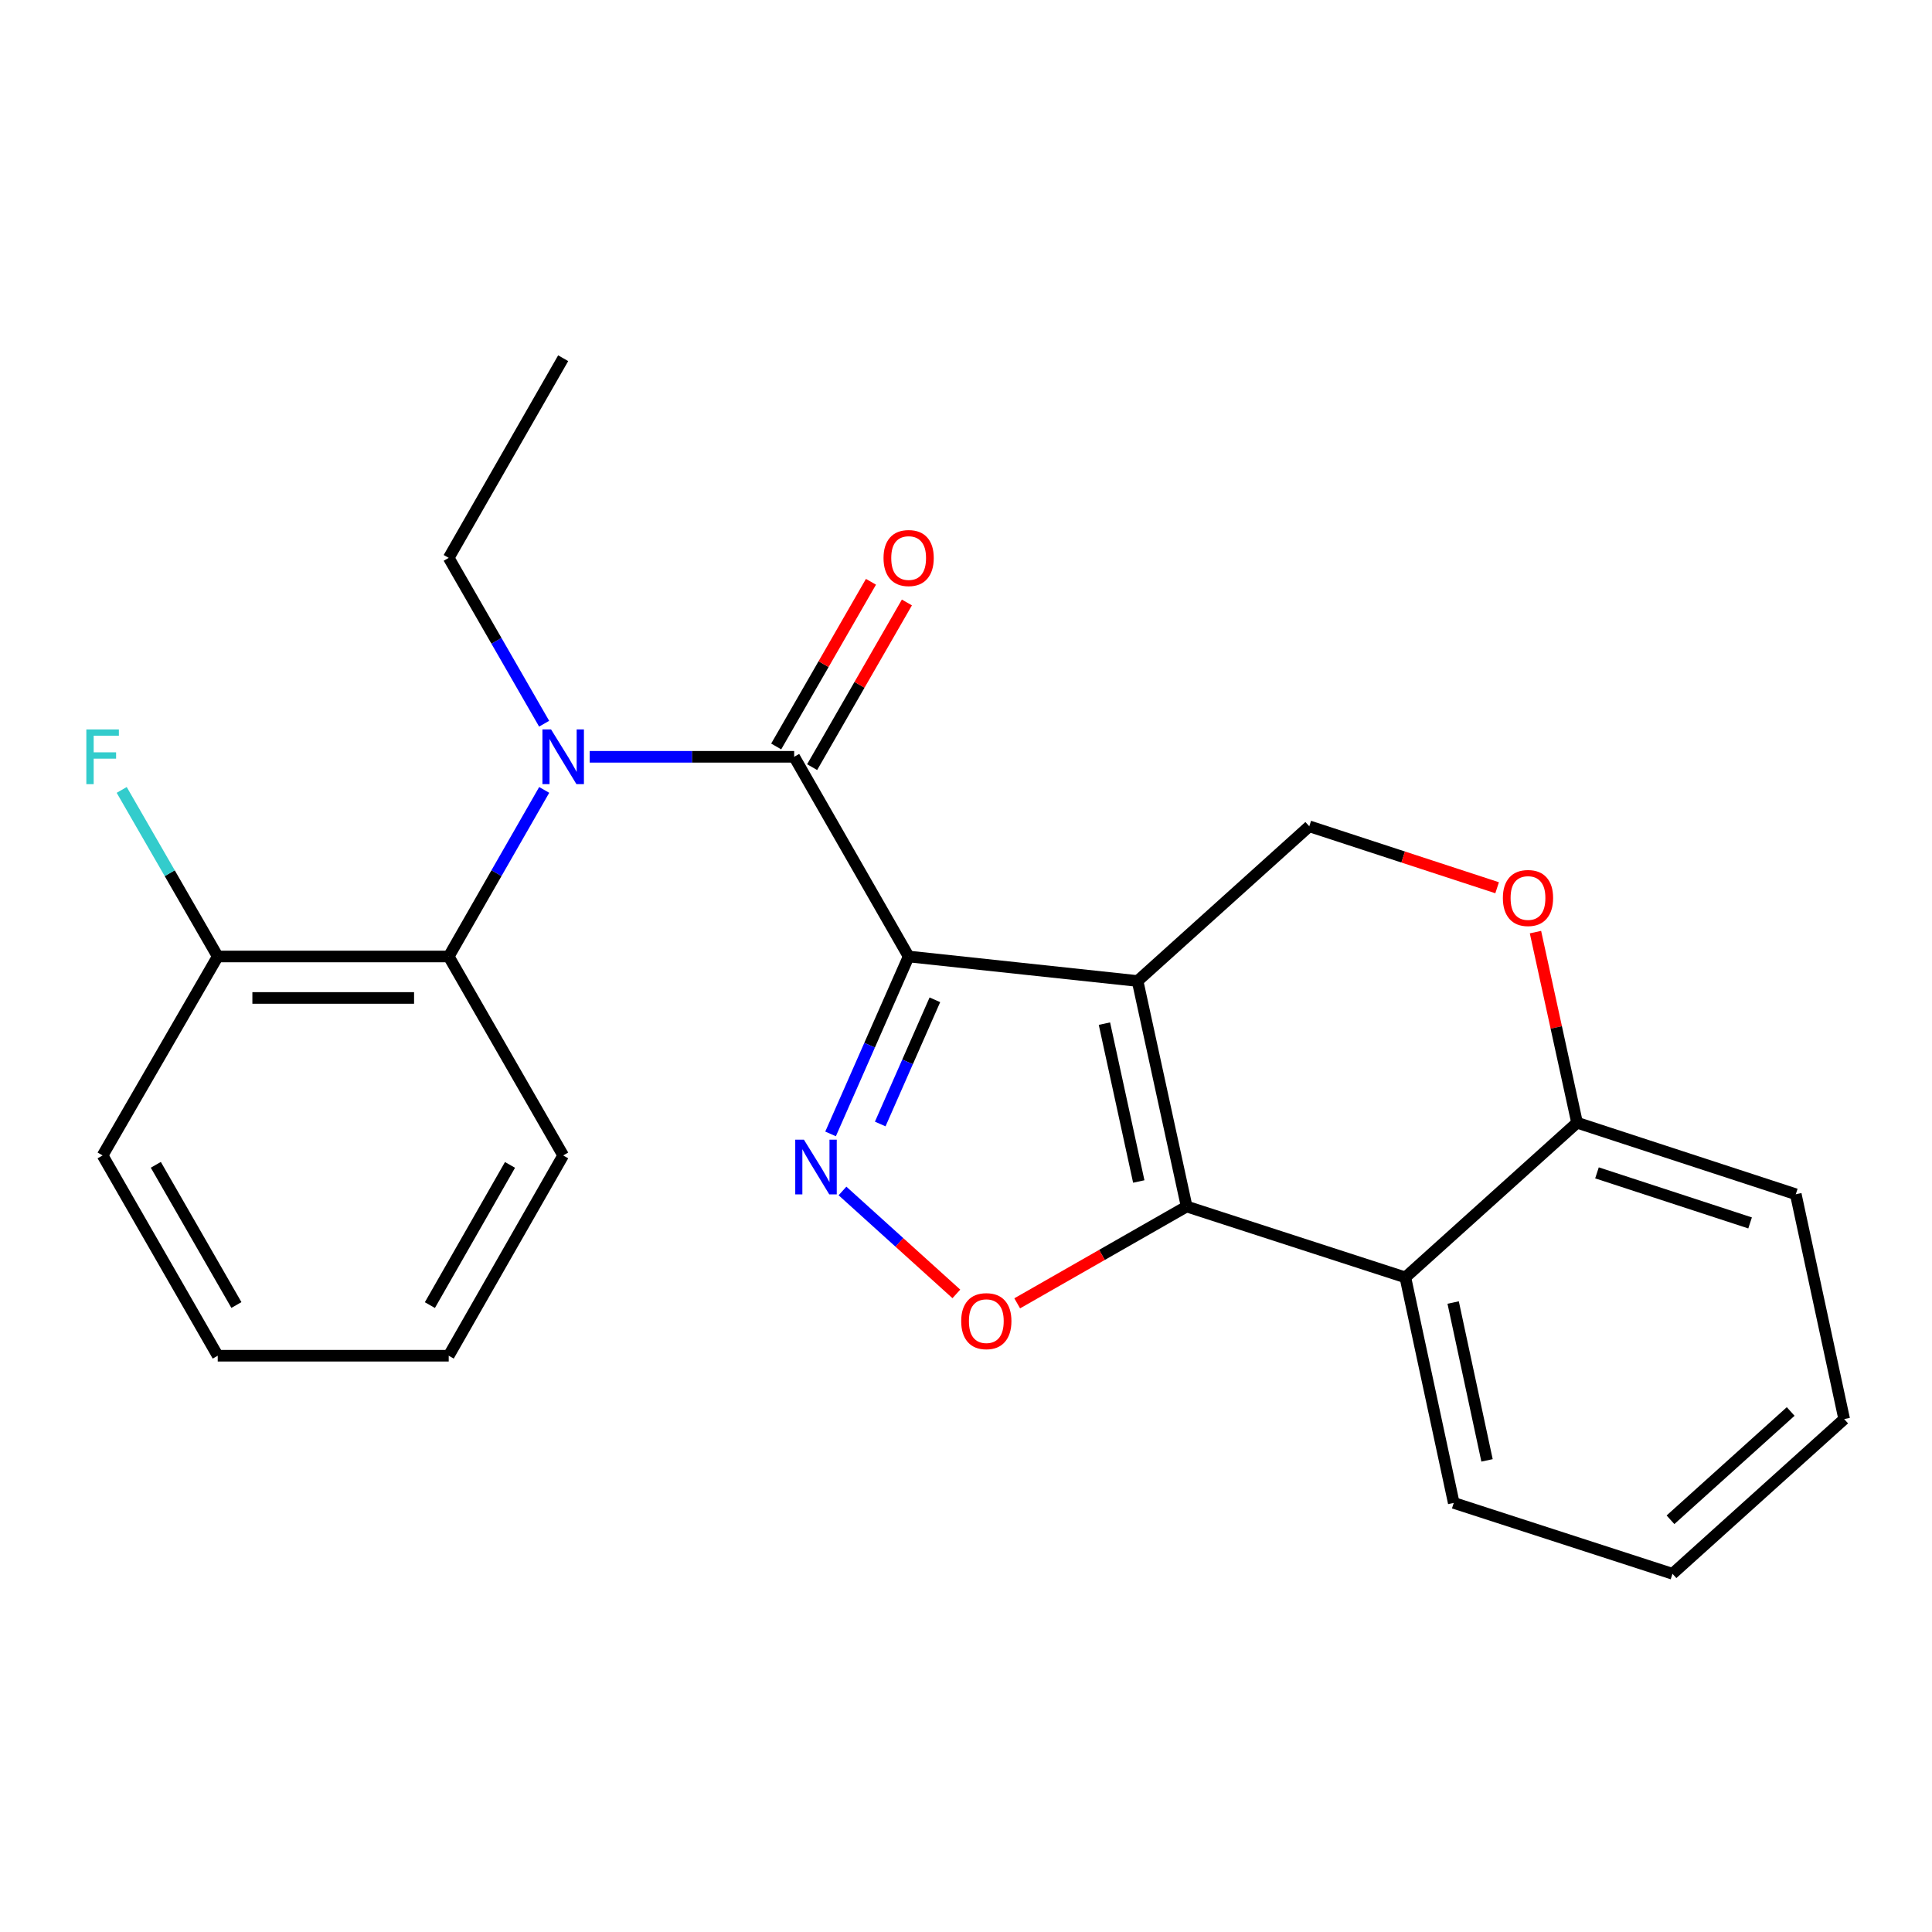 <?xml version='1.0' encoding='iso-8859-1'?>
<svg version='1.1' baseProfile='full'
              xmlns='http://www.w3.org/2000/svg'
                      xmlns:rdkit='http://www.rdkit.org/xml'
                      xmlns:xlink='http://www.w3.org/1999/xlink'
                  xml:space='preserve'
width='1000px' height='1000px' viewBox='0 0 1000 1000'>
<!-- END OF HEADER -->
<rect style='opacity:1.0;fill:#FFFFFF;stroke:none' width='1000' height='1000' x='0' y='0'> </rect>
<path class='bond-0' d='M 470.313,495.076 L 588.811,507.762' style='fill:none;fill-rule:evenodd;stroke:#000000;stroke-width:6px;stroke-linecap:butt;stroke-linejoin:miter;stroke-opacity:1' />
<path class='bond-2' d='M 470.313,495.076 L 450.107,540.994' style='fill:none;fill-rule:evenodd;stroke:#000000;stroke-width:6px;stroke-linecap:butt;stroke-linejoin:miter;stroke-opacity:1' />
<path class='bond-2' d='M 450.107,540.994 L 429.901,586.911' style='fill:none;fill-rule:evenodd;stroke:#0000FF;stroke-width:6px;stroke-linecap:butt;stroke-linejoin:miter;stroke-opacity:1' />
<path class='bond-2' d='M 483.894,517.495 L 469.75,549.637' style='fill:none;fill-rule:evenodd;stroke:#000000;stroke-width:6px;stroke-linecap:butt;stroke-linejoin:miter;stroke-opacity:1' />
<path class='bond-2' d='M 469.75,549.637 L 455.606,581.78' style='fill:none;fill-rule:evenodd;stroke:#0000FF;stroke-width:6px;stroke-linecap:butt;stroke-linejoin:miter;stroke-opacity:1' />
<path class='bond-3' d='M 470.313,495.076 L 411.058,391.72' style='fill:none;fill-rule:evenodd;stroke:#000000;stroke-width:6px;stroke-linecap:butt;stroke-linejoin:miter;stroke-opacity:1' />
<path class='bond-1' d='M 588.811,507.762 L 614.206,624.483' style='fill:none;fill-rule:evenodd;stroke:#000000;stroke-width:6px;stroke-linecap:butt;stroke-linejoin:miter;stroke-opacity:1' />
<path class='bond-1' d='M 571.65,529.832 L 589.426,611.537' style='fill:none;fill-rule:evenodd;stroke:#000000;stroke-width:6px;stroke-linecap:butt;stroke-linejoin:miter;stroke-opacity:1' />
<path class='bond-7' d='M 588.811,507.762 L 677.681,427.69' style='fill:none;fill-rule:evenodd;stroke:#000000;stroke-width:6px;stroke-linecap:butt;stroke-linejoin:miter;stroke-opacity:1' />
<path class='bond-6' d='M 614.206,624.483 L 727.41,661.18' style='fill:none;fill-rule:evenodd;stroke:#000000;stroke-width:6px;stroke-linecap:butt;stroke-linejoin:miter;stroke-opacity:1' />
<path class='bond-24' d='M 614.206,624.483 L 570.353,649.543' style='fill:none;fill-rule:evenodd;stroke:#000000;stroke-width:6px;stroke-linecap:butt;stroke-linejoin:miter;stroke-opacity:1' />
<path class='bond-24' d='M 570.353,649.543 L 526.501,674.603' style='fill:none;fill-rule:evenodd;stroke:#FF0000;stroke-width:6px;stroke-linecap:butt;stroke-linejoin:miter;stroke-opacity:1' />
<path class='bond-4' d='M 436.071,616.442 L 465.539,643.08' style='fill:none;fill-rule:evenodd;stroke:#0000FF;stroke-width:6px;stroke-linecap:butt;stroke-linejoin:miter;stroke-opacity:1' />
<path class='bond-4' d='M 465.539,643.08 L 495.007,669.718' style='fill:none;fill-rule:evenodd;stroke:#FF0000;stroke-width:6px;stroke-linecap:butt;stroke-linejoin:miter;stroke-opacity:1' />
<path class='bond-5' d='M 411.058,391.72 L 358.143,391.72' style='fill:none;fill-rule:evenodd;stroke:#000000;stroke-width:6px;stroke-linecap:butt;stroke-linejoin:miter;stroke-opacity:1' />
<path class='bond-5' d='M 358.143,391.72 L 305.228,391.72' style='fill:none;fill-rule:evenodd;stroke:#0000FF;stroke-width:6px;stroke-linecap:butt;stroke-linejoin:miter;stroke-opacity:1' />
<path class='bond-11' d='M 420.358,397.072 L 444.884,354.456' style='fill:none;fill-rule:evenodd;stroke:#000000;stroke-width:6px;stroke-linecap:butt;stroke-linejoin:miter;stroke-opacity:1' />
<path class='bond-11' d='M 444.884,354.456 L 469.409,311.839' style='fill:none;fill-rule:evenodd;stroke:#FF0000;stroke-width:6px;stroke-linecap:butt;stroke-linejoin:miter;stroke-opacity:1' />
<path class='bond-11' d='M 401.758,386.368 L 426.284,343.751' style='fill:none;fill-rule:evenodd;stroke:#000000;stroke-width:6px;stroke-linecap:butt;stroke-linejoin:miter;stroke-opacity:1' />
<path class='bond-11' d='M 426.284,343.751 L 450.809,301.135' style='fill:none;fill-rule:evenodd;stroke:#FF0000;stroke-width:6px;stroke-linecap:butt;stroke-linejoin:miter;stroke-opacity:1' />
<path class='bond-8' d='M 281.676,408.858 L 256.966,451.967' style='fill:none;fill-rule:evenodd;stroke:#0000FF;stroke-width:6px;stroke-linecap:butt;stroke-linejoin:miter;stroke-opacity:1' />
<path class='bond-8' d='M 256.966,451.967 L 232.256,495.076' style='fill:none;fill-rule:evenodd;stroke:#000000;stroke-width:6px;stroke-linecap:butt;stroke-linejoin:miter;stroke-opacity:1' />
<path class='bond-14' d='M 281.643,374.59 L 256.95,331.674' style='fill:none;fill-rule:evenodd;stroke:#0000FF;stroke-width:6px;stroke-linecap:butt;stroke-linejoin:miter;stroke-opacity:1' />
<path class='bond-14' d='M 256.95,331.674 L 232.256,288.757' style='fill:none;fill-rule:evenodd;stroke:#000000;stroke-width:6px;stroke-linecap:butt;stroke-linejoin:miter;stroke-opacity:1' />
<path class='bond-15' d='M 727.41,661.18 L 752.459,777.902' style='fill:none;fill-rule:evenodd;stroke:#000000;stroke-width:6px;stroke-linecap:butt;stroke-linejoin:miter;stroke-opacity:1' />
<path class='bond-15' d='M 752.15,674.186 L 769.684,755.89' style='fill:none;fill-rule:evenodd;stroke:#000000;stroke-width:6px;stroke-linecap:butt;stroke-linejoin:miter;stroke-opacity:1' />
<path class='bond-25' d='M 727.41,661.18 L 816.28,581.121' style='fill:none;fill-rule:evenodd;stroke:#000000;stroke-width:6px;stroke-linecap:butt;stroke-linejoin:miter;stroke-opacity:1' />
<path class='bond-9' d='M 677.681,427.69 L 726.294,443.592' style='fill:none;fill-rule:evenodd;stroke:#000000;stroke-width:6px;stroke-linecap:butt;stroke-linejoin:miter;stroke-opacity:1' />
<path class='bond-9' d='M 726.294,443.592 L 774.908,459.495' style='fill:none;fill-rule:evenodd;stroke:#FF0000;stroke-width:6px;stroke-linecap:butt;stroke-linejoin:miter;stroke-opacity:1' />
<path class='bond-12' d='M 232.256,495.076 L 112.697,495.076' style='fill:none;fill-rule:evenodd;stroke:#000000;stroke-width:6px;stroke-linecap:butt;stroke-linejoin:miter;stroke-opacity:1' />
<path class='bond-12' d='M 214.322,516.537 L 130.631,516.537' style='fill:none;fill-rule:evenodd;stroke:#000000;stroke-width:6px;stroke-linecap:butt;stroke-linejoin:miter;stroke-opacity:1' />
<path class='bond-16' d='M 232.256,495.076 L 291.499,598.051' style='fill:none;fill-rule:evenodd;stroke:#000000;stroke-width:6px;stroke-linecap:butt;stroke-linejoin:miter;stroke-opacity:1' />
<path class='bond-10' d='M 794.755,482.46 L 805.518,531.79' style='fill:none;fill-rule:evenodd;stroke:#FF0000;stroke-width:6px;stroke-linecap:butt;stroke-linejoin:miter;stroke-opacity:1' />
<path class='bond-10' d='M 805.518,531.79 L 816.28,581.121' style='fill:none;fill-rule:evenodd;stroke:#000000;stroke-width:6px;stroke-linecap:butt;stroke-linejoin:miter;stroke-opacity:1' />
<path class='bond-17' d='M 816.28,581.121 L 929.496,618.14' style='fill:none;fill-rule:evenodd;stroke:#000000;stroke-width:6px;stroke-linecap:butt;stroke-linejoin:miter;stroke-opacity:1' />
<path class='bond-17' d='M 826.593,607.071 L 905.844,632.985' style='fill:none;fill-rule:evenodd;stroke:#000000;stroke-width:6px;stroke-linecap:butt;stroke-linejoin:miter;stroke-opacity:1' />
<path class='bond-13' d='M 112.697,495.076 L 87.845,451.969' style='fill:none;fill-rule:evenodd;stroke:#000000;stroke-width:6px;stroke-linecap:butt;stroke-linejoin:miter;stroke-opacity:1' />
<path class='bond-13' d='M 87.845,451.969 L 62.992,408.862' style='fill:none;fill-rule:evenodd;stroke:#33CCCC;stroke-width:6px;stroke-linecap:butt;stroke-linejoin:miter;stroke-opacity:1' />
<path class='bond-18' d='M 112.697,495.076 L 53.109,598.051' style='fill:none;fill-rule:evenodd;stroke:#000000;stroke-width:6px;stroke-linecap:butt;stroke-linejoin:miter;stroke-opacity:1' />
<path class='bond-19' d='M 232.256,288.757 L 291.499,185.413' style='fill:none;fill-rule:evenodd;stroke:#000000;stroke-width:6px;stroke-linecap:butt;stroke-linejoin:miter;stroke-opacity:1' />
<path class='bond-20' d='M 752.459,777.902 L 865.675,814.587' style='fill:none;fill-rule:evenodd;stroke:#000000;stroke-width:6px;stroke-linecap:butt;stroke-linejoin:miter;stroke-opacity:1' />
<path class='bond-21' d='M 291.499,598.051 L 232.256,701.717' style='fill:none;fill-rule:evenodd;stroke:#000000;stroke-width:6px;stroke-linecap:butt;stroke-linejoin:miter;stroke-opacity:1' />
<path class='bond-21' d='M 263.98,602.953 L 222.51,675.519' style='fill:none;fill-rule:evenodd;stroke:#000000;stroke-width:6px;stroke-linecap:butt;stroke-linejoin:miter;stroke-opacity:1' />
<path class='bond-22' d='M 929.496,618.14 L 954.545,734.516' style='fill:none;fill-rule:evenodd;stroke:#000000;stroke-width:6px;stroke-linecap:butt;stroke-linejoin:miter;stroke-opacity:1' />
<path class='bond-26' d='M 53.109,598.051 L 112.697,701.717' style='fill:none;fill-rule:evenodd;stroke:#000000;stroke-width:6px;stroke-linecap:butt;stroke-linejoin:miter;stroke-opacity:1' />
<path class='bond-26' d='M 80.653,602.906 L 122.365,675.472' style='fill:none;fill-rule:evenodd;stroke:#000000;stroke-width:6px;stroke-linecap:butt;stroke-linejoin:miter;stroke-opacity:1' />
<path class='bond-27' d='M 865.675,814.587 L 954.545,734.516' style='fill:none;fill-rule:evenodd;stroke:#000000;stroke-width:6px;stroke-linecap:butt;stroke-linejoin:miter;stroke-opacity:1' />
<path class='bond-27' d='M 864.641,786.633 L 926.85,730.583' style='fill:none;fill-rule:evenodd;stroke:#000000;stroke-width:6px;stroke-linecap:butt;stroke-linejoin:miter;stroke-opacity:1' />
<path class='bond-23' d='M 232.256,701.717 L 112.697,701.717' style='fill:none;fill-rule:evenodd;stroke:#000000;stroke-width:6px;stroke-linecap:butt;stroke-linejoin:miter;stroke-opacity:1' />
<path  class='atom-3' d='M 416.101 589.888
L 425.381 604.888
Q 426.301 606.368, 427.781 609.048
Q 429.261 611.728, 429.341 611.888
L 429.341 589.888
L 433.101 589.888
L 433.101 618.208
L 429.221 618.208
L 419.261 601.808
Q 418.101 599.888, 416.861 597.688
Q 415.661 595.488, 415.301 594.808
L 415.301 618.208
L 411.621 618.208
L 411.621 589.888
L 416.101 589.888
' fill='#0000FF'/>
<path  class='atom-5' d='M 497.516 683.818
Q 497.516 677.018, 500.876 673.218
Q 504.236 669.418, 510.516 669.418
Q 516.796 669.418, 520.156 673.218
Q 523.516 677.018, 523.516 683.818
Q 523.516 690.698, 520.116 694.618
Q 516.716 698.498, 510.516 698.498
Q 504.276 698.498, 500.876 694.618
Q 497.516 690.738, 497.516 683.818
M 510.516 695.298
Q 514.836 695.298, 517.156 692.418
Q 519.516 689.498, 519.516 683.818
Q 519.516 678.258, 517.156 675.458
Q 514.836 672.618, 510.516 672.618
Q 506.196 672.618, 503.836 675.418
Q 501.516 678.218, 501.516 683.818
Q 501.516 689.538, 503.836 692.418
Q 506.196 695.298, 510.516 695.298
' fill='#FF0000'/>
<path  class='atom-6' d='M 285.239 377.56
L 294.519 392.56
Q 295.439 394.04, 296.919 396.72
Q 298.399 399.4, 298.479 399.56
L 298.479 377.56
L 302.239 377.56
L 302.239 405.88
L 298.359 405.88
L 288.399 389.48
Q 287.239 387.56, 285.999 385.36
Q 284.799 383.16, 284.439 382.48
L 284.439 405.88
L 280.759 405.88
L 280.759 377.56
L 285.239 377.56
' fill='#0000FF'/>
<path  class='atom-10' d='M 777.885 464.801
Q 777.885 458.001, 781.245 454.201
Q 784.605 450.401, 790.885 450.401
Q 797.165 450.401, 800.525 454.201
Q 803.885 458.001, 803.885 464.801
Q 803.885 471.681, 800.485 475.601
Q 797.085 479.481, 790.885 479.481
Q 784.645 479.481, 781.245 475.601
Q 777.885 471.721, 777.885 464.801
M 790.885 476.281
Q 795.205 476.281, 797.525 473.401
Q 799.885 470.481, 799.885 464.801
Q 799.885 459.241, 797.525 456.441
Q 795.205 453.601, 790.885 453.601
Q 786.565 453.601, 784.205 456.401
Q 781.885 459.201, 781.885 464.801
Q 781.885 470.521, 784.205 473.401
Q 786.565 476.281, 790.885 476.281
' fill='#FF0000'/>
<path  class='atom-12' d='M 457.313 288.837
Q 457.313 282.037, 460.673 278.237
Q 464.033 274.437, 470.313 274.437
Q 476.593 274.437, 479.953 278.237
Q 483.313 282.037, 483.313 288.837
Q 483.313 295.717, 479.913 299.637
Q 476.513 303.517, 470.313 303.517
Q 464.073 303.517, 460.673 299.637
Q 457.313 295.757, 457.313 288.837
M 470.313 300.317
Q 474.633 300.317, 476.953 297.437
Q 479.313 294.517, 479.313 288.837
Q 479.313 283.277, 476.953 280.477
Q 474.633 277.637, 470.313 277.637
Q 465.993 277.637, 463.633 280.437
Q 461.313 283.237, 461.313 288.837
Q 461.313 294.557, 463.633 297.437
Q 465.993 300.317, 470.313 300.317
' fill='#FF0000'/>
<path  class='atom-14' d='M 44.689 377.56
L 61.529 377.56
L 61.529 380.8
L 48.489 380.8
L 48.489 389.4
L 60.089 389.4
L 60.089 392.68
L 48.489 392.68
L 48.489 405.88
L 44.689 405.88
L 44.689 377.56
' fill='#33CCCC'/>
</svg>
